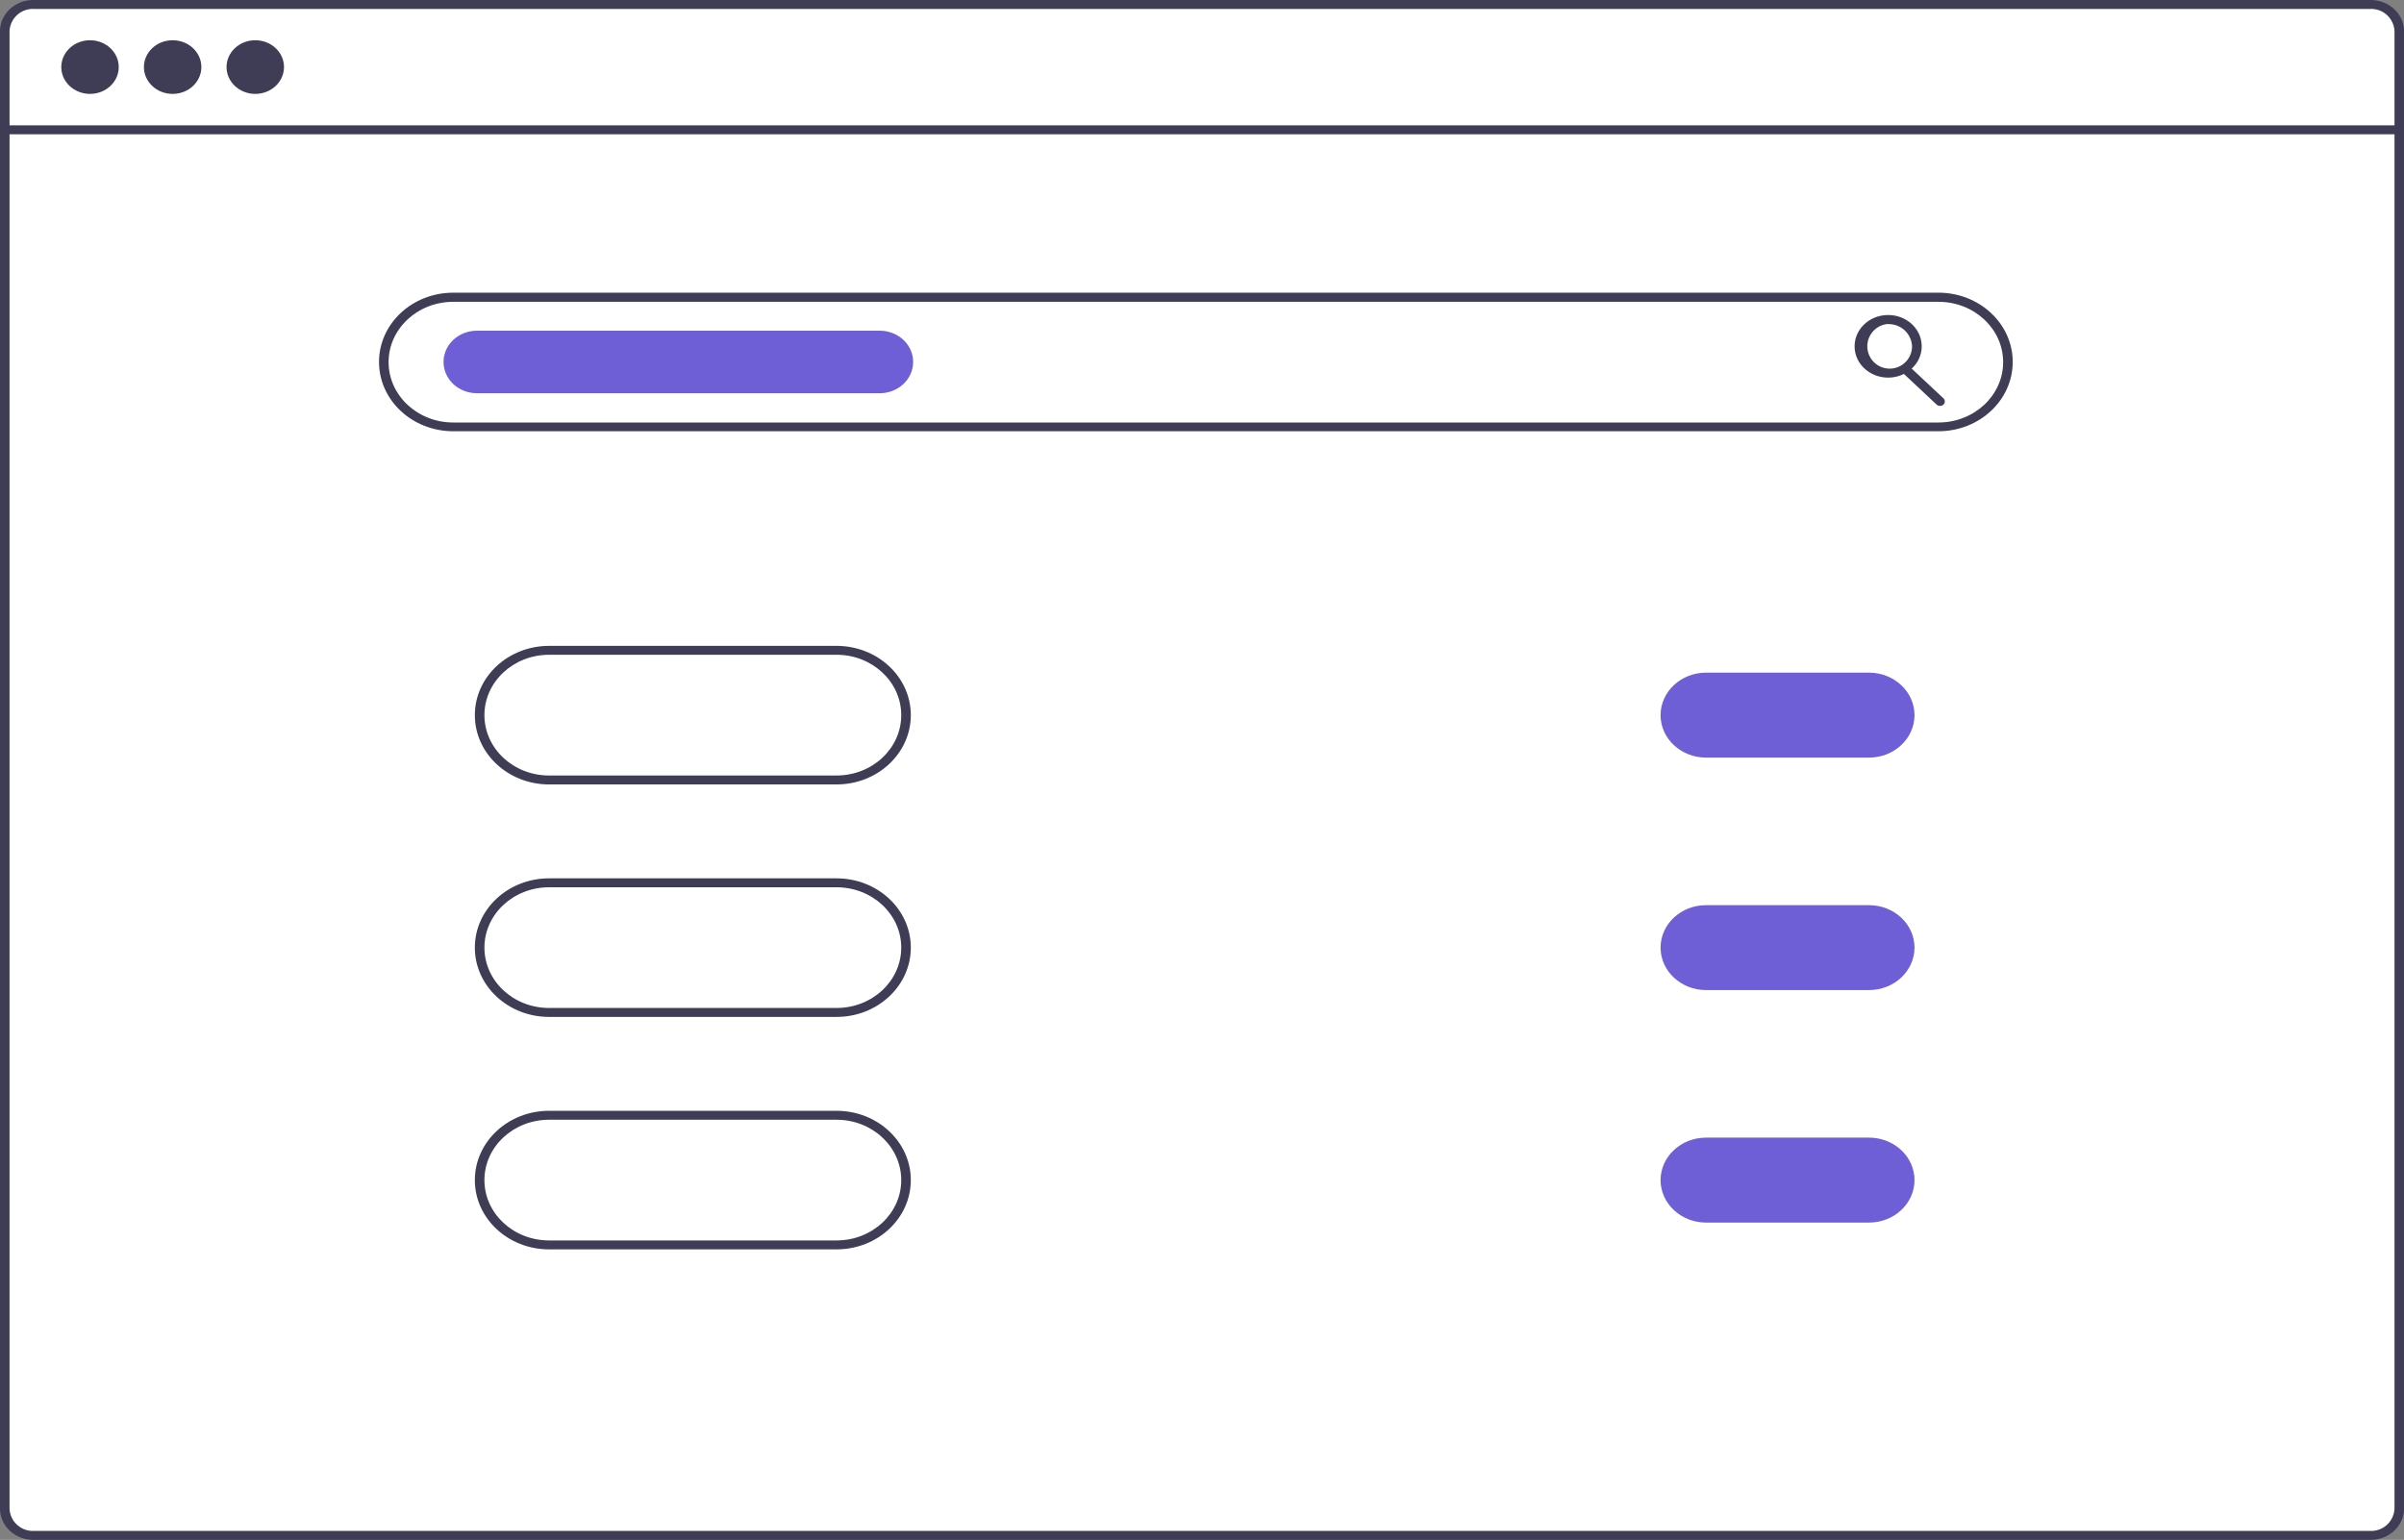 <?xml version="1.0" encoding="UTF-8"?>
<svg xmlns="http://www.w3.org/2000/svg" id="e3387a9b-6b7d-46c3-a89c-0412e79f7ad1" viewBox="0 0 644.99 413.28">
  <rect x="0" y="0" width="644.99" height="413.28" fill="#808080" stroke="none"/>
  <defs>
    <style>.cls-1{fill:#fff;}.cls-2{fill:#3f3d56;}.cls-3{fill:#6e5fd6;}</style>
  </defs>
  <title>hosting</title>
  <path class="cls-1" d="M633,412.79H11.62a12,12,0,0,1-11.95-12V12A12,12,0,0,1,11.62,0H633a12,12,0,0,1,12,12V400.84A12,12,0,0,1,633,412.79Z"></path>
  <path class="cls-2" d="M636,0H9C4,0,0,3.77,0,8.41V404.87c0,4.64,4,8.4,9,8.41H636c5,0,9-3.77,9-8.41V8.41C645,3.77,641,0,636,0Zm6.44,404.87a6.25,6.25,0,0,1-6.44,6H9a6.25,6.25,0,0,1-6.44-6V8.41A6.25,6.25,0,0,1,9,2.4H636a6.25,6.25,0,0,1,6.44,6Z"></path>
  <rect class="cls-2" x="2.3" y="33.64" width="641.41" height="2.4"></rect>
  <ellipse class="cls-2" cx="24.15" cy="18" rx="7.71" ry="7.2"></ellipse>
  <ellipse class="cls-2" cx="46.32" cy="18" rx="7.71" ry="7.2"></ellipse>
  <ellipse class="cls-2" cx="68.49" cy="18" rx="7.71" ry="7.2"></ellipse>
  <path class="cls-2" d="M520.08,115.74H121.61c-11,0-19.92-8.32-19.92-18.6s8.92-18.59,19.92-18.59H520.08c11,0,19.93,8.32,19.93,18.59S531.09,115.74,520.08,115.74ZM121.61,81c-9.58,0-17.35,7.25-17.35,16.19s7.77,16.2,17.35,16.2H520.08c9.59,0,17.36-7.25,17.36-16.2S529.67,81,520.08,81Z"></path>
  <path class="cls-2" d="M224.45,210.53H147.32c-11,0-19.92-8.33-19.92-18.6s8.92-18.59,19.92-18.59h77.13c11,0,19.92,8.32,19.92,18.59S235.45,210.53,224.45,210.53Zm-77.13-34.8c-9.58,0-17.35,7.26-17.35,16.2s7.77,16.2,17.35,16.2h77.13c9.58,0,17.35-7.25,17.35-16.2s-7.77-16.2-17.35-16.2Z"></path>
  <path class="cls-2" d="M224.45,272.92H147.32c-11,0-19.92-8.32-19.92-18.6s8.92-18.59,19.92-18.59h77.13c11,0,19.92,8.32,19.92,18.59S235.45,272.92,224.45,272.92Zm-77.13-34.79c-9.58,0-17.35,7.25-17.35,16.19s7.77,16.2,17.35,16.2h77.13c9.58,0,17.35-7.25,17.35-16.2s-7.77-16.19-17.35-16.19Z"></path>
  <path class="cls-2" d="M224.45,335.31H147.32c-11,0-19.92-8.32-19.92-18.59s8.92-18.6,19.92-18.6h77.13c11,0,19.92,8.33,19.92,18.6S235.45,335.31,224.45,335.31Zm-77.13-34.79c-9.58,0-17.35,7.25-17.35,16.2s7.77,16.19,17.35,16.19h77.13c9.58,0,17.35-7.25,17.35-16.19s-7.77-16.2-17.35-16.2Z"></path>
  <path class="cls-3" d="M236,105.54H128c-5,0-9-3.76-9-8.4s4-8.39,9-8.39H236c5,0,9,3.76,9,8.39S241,105.54,236,105.54Z"></path>
  <path class="cls-2" d="M506.59,101.34c-5,0-9-3.76-9-8.39s4-8.4,9-8.4,9,3.76,9,8.4S511.55,101.34,506.59,101.34Zm0-14.39A6,6,0,1,0,513,93,6.22,6.22,0,0,0,506.59,87Z"></path>
  <path class="cls-2" d="M520.51,108.94a1.31,1.31,0,0,1-.91-.35l-9-8.43a1.14,1.14,0,0,1,0-1.7,1.36,1.36,0,0,1,1.81,0l9,8.43a1.15,1.15,0,0,1,0,1.7,1.33,1.33,0,0,1-.91.35Z"></path>
  <path class="cls-3" d="M501.45,203.33H457.74c-6.74,0-12.21-5.1-12.21-11.4s5.47-11.4,12.21-11.4h43.71c6.74,0,12.21,5.11,12.21,11.4S508.19,203.33,501.45,203.33Z"></path>
  <path class="cls-3" d="M501.45,265.72H457.74c-6.74,0-12.21-5.1-12.21-11.4s5.47-11.39,12.21-11.39h43.71c6.74,0,12.21,5.1,12.21,11.39S508.19,265.72,501.45,265.72Z"></path>
  <path class="cls-3" d="M501.45,328.12H457.74c-6.74,0-12.21-5.11-12.21-11.4s5.47-11.4,12.21-11.4h43.71c6.74,0,12.21,5.1,12.21,11.4S508.19,328.12,501.45,328.12Z"></path>
</svg>
